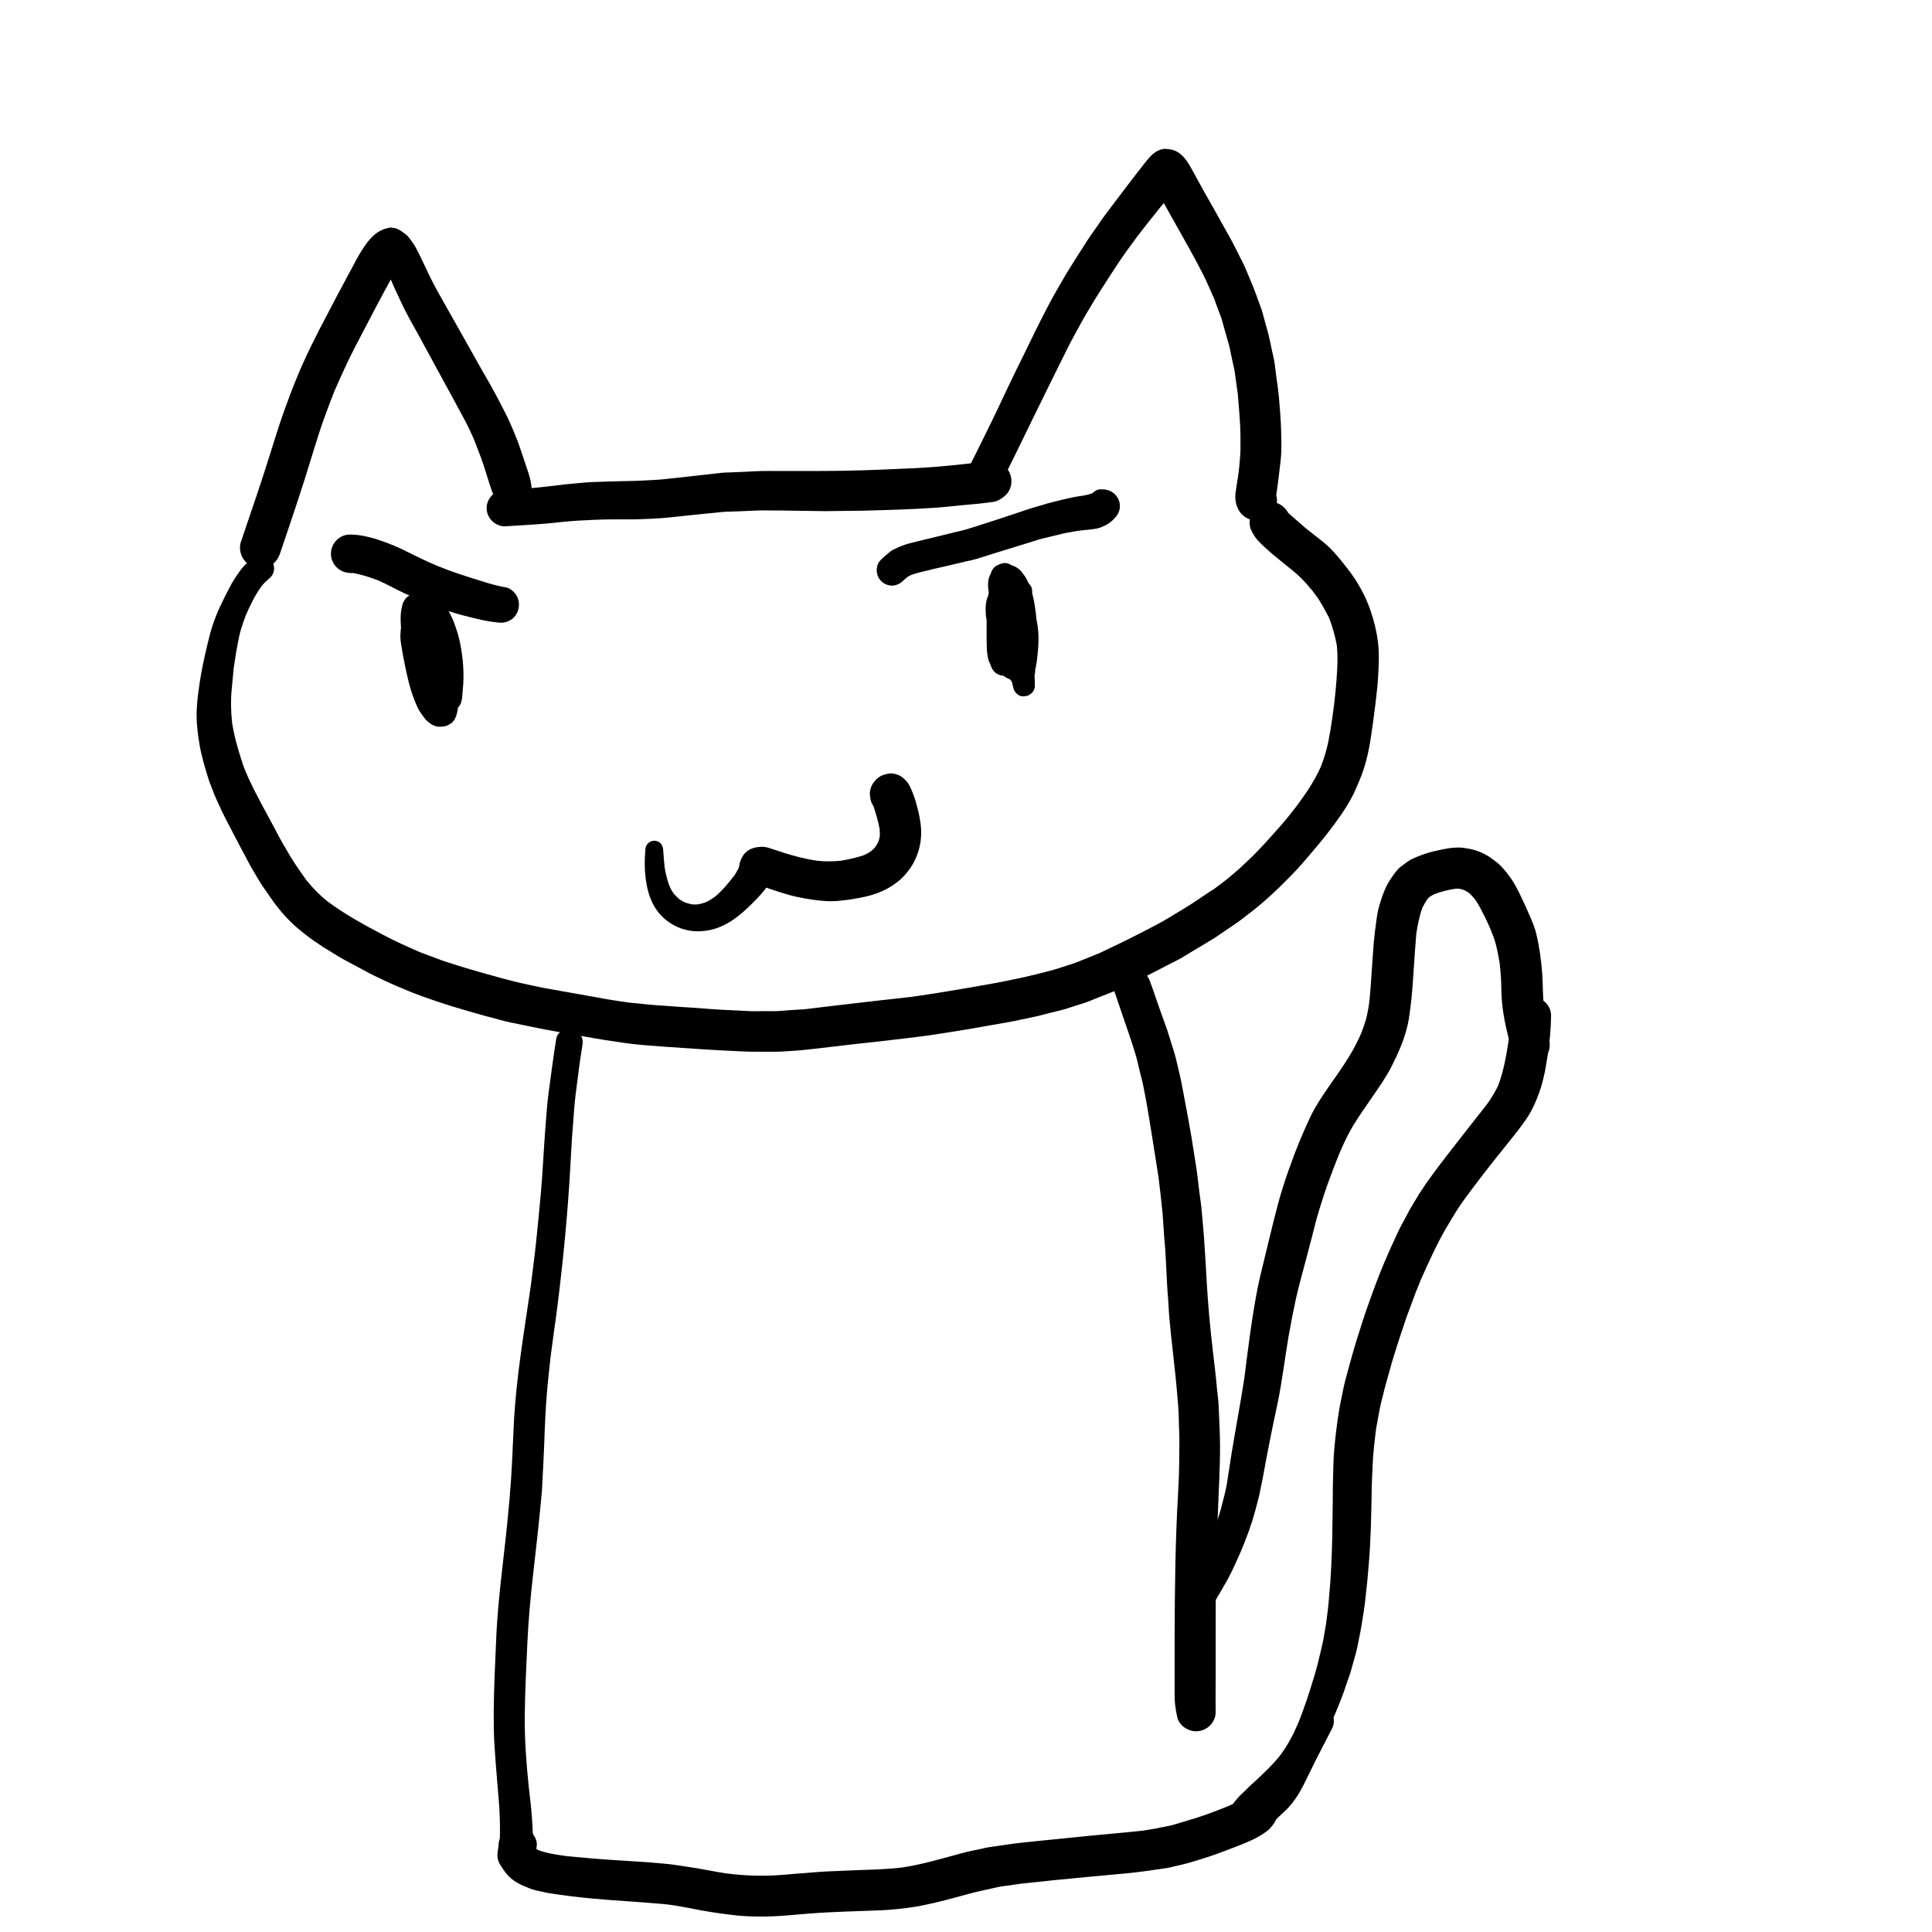 <?xml version="1.0" encoding="UTF-8"?>
<!-- Uploaded to: ICON Repo, www.iconrepo.com, Generator: ICON Repo Mixer Tools -->
<svg width="800px" height="800px" version="1.1" viewBox="144 144 512 512" xmlns="http://www.w3.org/2000/svg">
 <defs>
  <clipPath id="b">
   <path d="m275 619h208v32.902h-208z"/>
  </clipPath>
  <clipPath id="a">
   <path d="m603 148.09h1v0.906h-1z"/>
  </clipPath>
 </defs>
 <path d="m244.07 205.57c-1.957 1.324-3.336 3.394-4.547 5.352-0.805 1.324-1.496 2.648-2.188 3.969-0.691 1.266-1.383 2.531-2.07 3.856-1.438 2.648-2.82 5.293-4.199 7.941-3.106 5.867-6.156 11.797-8.629 17.953-1.207 2.934-2.301 5.926-3.394 8.977-1.094 3.106-2.07 6.273-3.051 9.379-1.785 5.754-3.684 11.508-5.641 17.203-0.863 2.531-1.668 5.008-2.531 7.481-0.461 1.324-0.172 2.992 0.52 4.199 0.691 1.207 1.898 2.129 3.223 2.473 1.383 0.402 2.934 0.172 4.199-0.52 1.266-0.746 2.016-1.898 2.473-3.223 2.188-6.445 4.371-12.891 6.445-19.391 1.84-5.754 3.453-11.566 5.523-17.203 0.746-2.07 1.555-4.144 2.359-6.215 1.152-2.648 2.359-5.352 3.625-7.996 1.324-2.762 2.762-5.523 4.199-8.227 2.359-4.547 4.719-9.035 7.191-13.523v0.059c0.344 0.805 0.691 1.555 1.035 2.359 0.691 1.496 1.383 2.934 2.07 4.43 1.266 2.648 2.762 5.234 4.199 7.824 3.106 5.641 6.098 11.277 9.207 16.918 1.035 1.898 2.07 3.797 3.051 5.641 0.863 1.609 1.609 3.281 2.359 4.891 0.922 2.359 1.84 4.66 2.648 7.078 0.461 1.438 0.922 2.934 1.383 4.371 0.574 1.84 1.152 3.625 2.07 5.293 1.094 1.957 3.512 2.934 5.695 2.301 0.863-0.23 1.609-0.691 2.242-1.324 0.863-0.863 1.609-2.301 1.496-3.566-0.172-1.207-0.289-2.418-0.574-3.566-0.172-0.691-0.402-1.383-0.633-2.07-0.52-1.555-1.035-3.106-1.555-4.66-0.461-1.266-0.863-2.59-1.383-3.856-0.746-1.785-1.438-3.625-2.301-5.352-1.438-2.934-2.934-5.812-4.547-8.688-1.668-2.875-3.281-5.754-4.891-8.629-3.051-5.465-6.156-10.875-9.207-16.34-1.555-2.762-2.875-5.695-4.258-8.574-0.461-0.922-0.863-1.84-1.383-2.762-0.574-1.094-1.266-2.016-2.016-2.992-0.402-0.52-1.035-0.922-1.555-1.324-0.574-0.461-1.035-0.691-1.785-0.977-0.574-0.172-1.094-0.23-1.609-0.23-1.141 0.227-2.234 0.57-3.269 1.262zm6.441 7.137c-0.059 0.059-0.059 0.059-0.113 0.113 0.059-0.059 0.113-0.059 0.113-0.113z"/>
 <path d="m405.41 266.28c-0.23 0.059-0.461 0.059-0.691 0.113-0.172 0-0.402 0.059-0.574 0.059-5.812 0.691-11.68 1.324-17.551 1.609-6.215 0.289-12.484 0.574-18.699 0.691-6.731 0.113-13.406 0.059-20.137 0.059-1.094 0-2.188 0-3.281 0.059-2.07 0.113-4.144 0.23-6.215 0.289-1.094 0.059-2.242 0.059-3.336 0.172-2.016 0.23-4.027 0.461-6.043 0.691-3.164 0.344-6.387 0.691-9.551 1.035-1.266 0.113-2.531 0.172-3.738 0.23-1.496 0.059-2.934 0.172-4.43 0.172-3.394 0.059-6.731 0.172-10.125 0.289-1.727 0.059-3.453 0.289-5.121 0.402-1.383 0.113-2.762 0.289-4.199 0.461-2.301 0.289-4.602 0.52-6.906 0.746-2.359 0.23-4.719 0.289-7.019 0.461-1.324 0.113-2.473 0.461-3.394 1.438-0.922 0.922-1.438 2.129-1.438 3.394 0 1.266 0.52 2.531 1.438 3.394 0.863 0.863 2.188 1.496 3.394 1.438 3.512-0.23 6.961-0.402 10.473-0.691 2.875-0.23 5.754-0.633 8.688-0.805 3.164-0.172 6.273-0.344 9.438-0.344h5.18c1.668 0 3.394-0.113 5.062-0.172 3.223-0.113 6.387-0.52 9.609-0.863 3.051-0.289 6.043-0.633 9.09-0.922 1.383-0.113 2.762-0.113 4.086-0.172 1.84-0.059 3.738-0.172 5.582-0.23 1.324-0.059 2.59 0 3.914 0 1.727 0 3.453 0 5.121 0.059 2.875 0 5.754 0.113 8.688 0.113 3.223-0.059 6.5-0.059 9.723-0.113 6.559-0.172 13.117-0.344 19.68-0.805 2.418-0.172 4.832-0.461 7.25-0.691 1.266-0.113 2.59-0.23 3.856-0.344 0.977-0.113 1.957-0.23 2.875-0.344 0.289-0.059 0.633-0.113 0.922-0.113 1.383-0.172 2.531-0.977 3.512-1.84 0.633-0.633 1.094-1.438 1.324-2.301 0.344-1.383 0.172-2.82-0.52-4.027-0.461-0.805-1.094-1.438-1.898-1.898-0.402-0.172-0.863-0.344-1.266-0.52-0.461-0.113-0.922-0.172-1.383-0.172-0.465-0.18-0.926-0.121-1.387-0.008z"/>
 <path d="m451.79 183.59c-1.84 0.52-2.992 1.84-4.144 3.281-1.668 2.129-3.336 4.258-4.949 6.387 0.172-0.23 0.402-0.52 0.574-0.746-2.129 2.762-4.199 5.523-6.328 8.344-0.922 1.207-1.727 2.473-2.59 3.684-0.746 1.035-1.496 2.129-2.188 3.164-1.898 2.934-3.797 5.926-5.641 8.918-0.633 1.094-1.266 2.188-1.898 3.281-0.805 1.383-1.609 2.82-2.359 4.199-1.324 2.59-2.703 5.18-3.969 7.769-1.727 3.566-3.453 7.137-5.234 10.703-2.531 5.18-4.891 10.414-7.481 15.594-1.727 3.566-3.512 7.078-5.293 10.645-0.574 1.152-0.805 2.359-0.461 3.625 0.344 1.152 1.094 2.188 2.188 2.82 2.129 1.266 5.293 0.574 6.445-1.668 3.281-6.328 6.387-12.773 9.492-19.16 2.875-5.867 5.754-11.738 8.688-17.605 1.266-2.59 2.703-5.121 4.086-7.652 0.691-1.266 1.438-2.531 2.188-3.738 0.633-1.094 1.324-2.242 2.016-3.336 1.84-2.875 3.684-5.754 5.582-8.629 1.609-2.418 3.394-4.777 5.121-7.137 1.727-2.188 3.394-4.371 5.18-6.559 0.52-0.633 1.035-1.324 1.609-1.957 0.574 1.035 1.152 2.07 1.727 3.106 1.555 2.762 3.106 5.523 4.66 8.285 1.324 2.359 2.59 4.719 3.797 7.078 0.574 1.152 1.152 2.301 1.668 3.512 0.52 1.152 1.035 2.359 1.555 3.512 0.344 0.977 0.691 2.016 1.094 2.992 0.344 0.977 0.805 1.957 1.035 2.992 0.344 1.207 0.633 2.359 0.977 3.512 0.289 1.094 0.691 2.188 0.922 3.281 0.23 1.207 0.52 2.418 0.746 3.625 0.23 1.035 0.52 2.07 0.633 3.051 0.289 1.898 0.52 3.856 0.805 5.812 0.289 3.797 0.691 7.652 0.691 11.449v3.164c0 0.922-0.113 1.84-0.172 2.762-0.113 1.898-0.402 3.797-0.633 5.641 0.059-0.461 0.113-0.977 0.172-1.438-0.113 0.746-0.23 1.496-0.344 2.242-0.113 0.746-0.23 1.555-0.344 2.301-0.172 1.609 0.113 3.223 0.922 4.602 1.496 2.531 4.891 3.453 7.422 1.957 1.207-0.691 2.129-1.898 2.473-3.223 0.289-0.977 0.23-1.84 0-2.762v-0.172c0.461-3.051 0.805-6.043 1.152-9.09 0.344-3.164 0.172-6.387 0.059-9.609-0.059-1.438-0.172-2.875-0.289-4.316-0.113-1.785-0.289-3.625-0.52-5.41-0.289-2.016-0.574-4.086-0.805-6.098-0.172-1.324-0.52-2.648-0.805-3.969-0.289-1.324-0.52-2.648-0.863-3.969-0.52-1.957-1.094-3.914-1.609-5.867-0.402-1.383-0.977-2.703-1.438-4.086-0.574-1.609-1.207-3.223-1.898-4.777-0.633-1.496-1.207-3.051-1.957-4.488-0.746-1.496-1.496-2.992-2.242-4.43-0.746-1.496-1.555-2.875-2.359-4.316-0.805-1.496-1.668-2.934-2.473-4.43-2.07-3.625-4.144-7.309-6.098-10.934-0.402-0.746-0.805-1.496-1.266-2.188-0.691-1.094-1.496-1.957-2.531-2.703-0.863-0.574-2.016-0.922-3.051-0.922-0.469-0.137-0.988-0.02-1.445 0.094z"/>
 <path d="m477.79 277.73c-1.207 0.691-2.07 1.84-2.473 3.223-0.059 0.461-0.113 0.922-0.172 1.438 0 0.977 0.23 1.84 0.746 2.703 0.805 1.668 2.188 2.934 3.566 4.199 0.52 0.461 1.035 0.922 1.555 1.383 1.266 1.035 2.531 2.07 3.797 3.106 1.324 1.035 2.59 2.07 3.797 3.223 1.152 1.152 2.188 2.301 3.223 3.566 0.691 0.922 1.383 1.84 1.957 2.762 0.863 1.438 1.668 2.875 2.418 4.371 0.922 2.359 1.609 4.832 2.07 7.309 0.402 4.086 0 8.227-0.344 12.254-0.23 2.359-0.52 4.719-0.863 7.019-0.289 2.07-0.633 4.144-1.035 6.215-0.461 2.188-1.094 4.371-1.898 6.445-0.23 0.574-0.52 1.152-0.805 1.727-0.574 1.152-1.207 2.301-1.898 3.394-1.207 2.016-2.59 3.856-3.969 5.754-1.207 1.496-2.359 3.051-3.625 4.488-1.609 1.84-3.281 3.684-4.949 5.523-1.383 1.496-2.82 2.992-4.316 4.371-0.805 0.746-1.609 1.555-2.473 2.301-0.922 0.805-1.84 1.555-2.762 2.359-1.035 0.805-2.07 1.555-3.106 2.359-0.461 0.344-0.977 0.691-1.496 0.977-1.035 0.691-2.016 1.383-3.051 2.07-2.875 1.957-5.867 3.684-8.805 5.465-0.977 0.574-1.957 1.094-2.934 1.609-1.957 1.035-3.969 2.07-5.926 3.051-2.934 1.496-5.926 2.875-8.918 4.316h-0.059c-1.438 0.574-2.82 1.152-4.258 1.727-0.574 0.23-1.152 0.461-1.727 0.691-0.691 0.289-1.438 0.461-2.129 0.691-1.555 0.52-3.051 1.035-4.66 1.438-2.016 0.52-3.969 1.035-5.984 1.496-1.438 0.344-2.875 0.633-4.316 0.922-1.324 0.289-2.703 0.574-4.027 0.805-3.394 0.633-6.789 1.207-10.184 1.785-4.027 0.691-8.055 1.324-12.082 1.898-6.731 0.746-13.406 1.496-20.137 2.301-1.266 0.172-2.59 0.289-3.856 0.461-1.668 0.172-3.394 0.461-5.062 0.574-1.957 0.113-3.914 0.23-5.812 0.402-1.496 0.113-2.934 0.059-4.43 0.059-1.207 0-2.418 0.059-3.625 0-1.957-0.113-3.914-0.172-5.867-0.289-2.82-0.113-5.641-0.344-8.516-0.574-2.82-0.172-5.641-0.344-8.457-0.574-1.496-0.113-2.934-0.172-4.43-0.344-1.555-0.172-3.106-0.344-4.66-0.461-1.438-0.23-2.82-0.402-4.258-0.633-1.609-0.23-3.281-0.574-4.891-0.863-3.051-0.52-6.043-1.094-9.09-1.609-1.496-0.289-2.992-0.52-4.488-0.805-1.957-0.402-3.914-0.805-5.926-1.266-1.609-0.344-3.223-0.805-4.832-1.207-1.438-0.402-2.875-0.805-4.371-1.207-2.82-0.805-5.695-1.609-8.516-2.531-1.496-0.461-2.992-0.922-4.43-1.496-1.609-0.574-3.223-1.207-4.777-1.785-3.281-1.438-6.5-2.875-9.668-4.547-5.062-2.648-10.07-5.41-14.672-8.805-2.129-1.668-3.969-3.566-5.695-5.695-0.863-1.152-1.609-2.301-2.418-3.453-0.633-0.922-1.207-1.84-1.785-2.762-0.691-1.207-1.438-2.418-2.129-3.625-0.746-1.266-1.438-2.648-2.129-3.969-1.152-2.129-2.301-4.258-3.453-6.387-1.207-2.242-2.359-4.547-3.453-6.848-0.289-0.746-0.633-1.438-0.922-2.188-0.461-1.094-0.805-2.242-1.152-3.336-0.344-1.035-0.633-2.07-0.922-3.106-0.574-1.957-0.977-3.914-1.324-5.926-0.344-3.051-0.402-6.098-0.113-9.09 0.172-1.84 0.344-3.684 0.52-5.523 0.344-2.301 0.691-4.602 1.152-6.906 0.23-1.152 0.461-2.359 0.805-3.453 0.402-1.266 0.805-2.473 1.266-3.684 1.152-2.648 2.418-5.234 4.086-7.594 0.691-0.863 1.496-1.609 2.359-2.359 1.438-1.266 1.324-3.684 0-5.008-0.633-0.633-1.555-1.035-2.473-1.035-0.977 0-1.785 0.402-2.473 1.035-0.691 0.633-1.383 1.266-2.016 1.957-0.805 0.863-1.438 1.84-2.129 2.82-0.805 1.207-1.496 2.473-2.129 3.738-0.746 1.438-1.438 2.875-2.129 4.316-0.805 1.785-1.496 3.512-2.07 5.352-0.461 1.438-0.805 2.875-1.152 4.316-0.805 3.336-1.555 6.676-2.07 10.07-0.344 2.359-0.691 4.719-0.805 7.078-0.172 2.531 0.059 5.062 0.402 7.594 0.23 1.496 0.461 2.992 0.805 4.43 0.402 1.727 0.863 3.394 1.383 5.062 0.23 0.691 0.402 1.383 0.633 2.07 0.402 0.977 0.746 2.016 1.152 2.992 0.344 0.977 0.805 1.898 1.207 2.82 0.344 0.691 0.633 1.438 0.977 2.129 0.691 1.383 1.383 2.82 2.129 4.199 1.668 3.223 3.336 6.387 5.062 9.609 0.805 1.555 1.727 2.992 2.59 4.488 0.805 1.438 1.84 2.762 2.762 4.144 2.129 3.164 4.602 6.156 7.481 8.629 2.875 2.473 6.043 4.66 9.266 6.559 1.438 0.863 2.875 1.785 4.371 2.531 1.609 0.863 3.223 1.727 4.832 2.59 1.555 0.863 3.164 1.555 4.777 2.359 1.555 0.746 3.106 1.383 4.719 2.07 3.281 1.438 6.676 2.59 10.07 3.738 2.934 0.977 5.926 1.84 8.918 2.703 1.496 0.402 2.934 0.863 4.43 1.207 1.727 0.461 3.394 0.977 5.121 1.324 3.336 0.691 6.617 1.383 9.953 2.016 3.164 0.574 6.273 1.152 9.438 1.668 1.668 0.289 3.336 0.633 4.949 0.863 1.785 0.289 3.566 0.52 5.293 0.805 3.738 0.574 7.539 0.805 11.336 1.094 6.617 0.461 13.234 0.922 19.793 1.207 1.324 0.059 2.648 0.113 3.969 0.113h6.098c0.461 0 0.863-0.059 1.324-0.059 1.207-0.059 2.418-0.172 3.625-0.23 1.383-0.113 2.703-0.23 4.086-0.402 3.625-0.402 7.25-0.863 10.875-1.266 2.934-0.344 5.867-0.633 8.805-0.977 3.738-0.461 7.539-0.863 11.277-1.383 3.566-0.52 7.078-1.094 10.586-1.668 3.394-0.574 6.789-1.207 10.184-1.785 1.383-0.23 2.703-0.52 4.027-0.805 1.438-0.289 2.875-0.574 4.316-0.922 2.016-0.52 3.969-1.035 5.984-1.496 1.555-0.402 3.106-0.977 4.66-1.438 0.691-0.23 1.438-0.461 2.129-0.691 0.574-0.172 1.152-0.461 1.727-0.691 1.727-0.691 3.453-1.383 5.234-2.07 1.898-0.746 3.797-1.727 5.641-2.648 1.438-0.691 2.934-1.324 4.316-2.07 1.609-0.805 3.223-1.668 4.777-2.473 1.266-0.633 2.59-1.266 3.856-2.016 1.668-1.035 3.394-2.07 5.062-3.051 1.094-0.691 2.242-1.324 3.336-2.016 1.727-1.207 3.512-2.359 5.234-3.566 1.324-0.863 2.531-1.84 3.797-2.82 2.934-2.188 5.582-4.602 8.227-7.137 0.461-0.461 0.922-0.922 1.383-1.383 0.574-0.574 1.152-1.152 1.727-1.727 1.094-1.152 2.188-2.301 3.223-3.512 2.473-2.875 4.949-5.754 7.25-8.805 1.898-2.531 3.738-5.062 5.234-7.824 0.344-0.691 0.746-1.324 1.035-2.016 0.344-0.863 0.746-1.668 1.094-2.531 1.035-2.359 1.785-4.777 2.359-7.309 0.633-2.703 0.977-5.523 1.383-8.285 0.461-3.336 0.863-6.617 1.207-9.953 0.113-1.609 0.23-3.164 0.289-4.777 0.113-2.301 0.113-4.602-0.172-6.848-0.344-2.703-0.977-5.293-1.84-7.883-0.863-2.648-2.016-5.121-3.453-7.481-0.863-1.438-1.84-2.82-2.875-4.144-1.207-1.555-2.418-3.051-3.738-4.488-1.035-1.152-2.242-2.188-3.453-3.106-1.266-1.035-2.59-2.016-3.856-3.051-1.324-1.152-2.648-2.301-3.969-3.453-0.289-0.23-0.52-0.461-0.746-0.746v-0.059c-0.746-1.207-1.84-2.07-3.223-2.473-0.461-0.113-0.922-0.172-1.438-0.172-1.059-0.035-1.977 0.195-2.785 0.715z"/>
 <path d="m255.35 300.92c-0.059 0-0.059 0-0.113 0.059-0.977 0-2.016 0.289-2.82 0.863-0.23 0.172-0.461 0.344-0.691 0.52-0.289 0.289-0.52 0.633-0.691 0.977-0.289 0.402-0.402 0.977-0.52 1.438-0.289 1.094-0.344 2.301-0.344 3.453 0 0.746 0.059 1.496 0.113 2.301-0.113 0.289-0.113 0.633-0.113 0.977-0.059 0.461-0.059 0.863-0.059 1.324 0 0.633 0.113 1.207 0.172 1.84 0.059 0.344 0.113 0.633 0.172 0.977 0.113 0.691 0.23 1.383 0.344 2.07 0.289 1.555 0.633 3.051 0.922 4.547 0.691 3.223 1.609 6.445 3.051 9.438 0.461 0.922 1.094 1.727 1.668 2.531 0.574 0.746 1.266 1.383 2.129 1.84 0.691 0.344 1.266 0.52 2.016 0.52 0.52 0 0.977-0.059 1.496-0.172s1.383-0.633 1.785-0.977c0.574-0.574 0.922-1.324 1.152-2.129 0.172-0.574 0.289-1.207 0.344-1.785 0.461-0.461 0.805-1.035 0.922-1.668 0.23-0.977 0.289-2.016 0.344-2.992 0.461-4.144 0.113-8.344-0.691-12.43-0.344-1.785-0.922-3.566-1.555-5.293-0.344-0.977-0.805-1.898-1.266-2.82-0.113-0.289-0.289-0.52-0.461-0.746-0.059-0.23-0.113-0.402-0.23-0.633-0.172-0.461-0.344-0.977-0.574-1.438-0.172-0.289-0.289-0.633-0.52-0.922-0.289-0.52-0.746-0.746-1.207-1.094-0.52-0.344-1.207-0.402-1.84-0.172-0.633-0.289-1.383-0.461-2.07-0.461-0.289-0.059-0.578 0-0.863 0.059z"/>
 <path d="m409.55 293.32c-1.035 0.289-2.016 0.746-2.59 1.727-0.113 0.23-0.289 0.574-0.344 0.863-0.113 0.172-0.172 0.289-0.23 0.461-0.289 0.633-0.461 1.207-0.52 1.957-0.059 0.461 0 0.922 0 1.383 0.059 0.461 0.113 0.922 0.172 1.383-0.059 0.289-0.113 0.52-0.172 0.805-0.633 1.383-0.746 3.051-0.633 4.488 0 0.633 0.113 1.324 0.23 1.957v0.461 2.07 2.762c0 0.805 0.059 1.668 0.059 2.473 0.059 0.805 0.172 1.668 0.344 2.473 0.059 0.344 0.172 0.633 0.344 0.922 0.113 0.344 0.289 0.633 0.402 0.977 0.172 0.574 0.461 1.094 0.922 1.555 0.461 0.461 0.977 0.746 1.609 0.922 0.23 0.059 0.52 0.113 0.746 0.113 0.402 0.289 0.805 0.52 1.207 0.746 0.23 0.113 0.402 0.172 0.633 0.289 0.113 0.172 0.23 0.344 0.402 0.52 0.172 0.633 0.289 1.207 0.461 1.84 0.289 1.152 1.496 2.188 2.703 2.07 0.52-0.059 1.035-0.059 1.496-0.402 0.461-0.289 0.805-0.574 1.094-1.035 0.344-0.633 0.402-1.266 0.344-1.898 0-0.691 0-1.383-0.059-2.129v-0.23c0.172-0.461 0.172-0.922 0.172-1.383 0-0.059 0.059-0.172 0.059-0.23 0.113-0.402 0.172-0.805 0.23-1.266 0.059-0.23 0.113-0.402 0.113-0.633 0.172-1.094 0.23-2.188 0.344-3.281 0.23-2.59 0.172-5.234-0.402-7.824-0.113-1.383-0.289-2.762-0.52-4.086-0.172-0.977-0.344-1.957-0.633-2.875v-0.633c0-0.805-0.344-1.496-0.922-2.016-0.113-0.23-0.23-0.52-0.344-0.746-0.402-0.863-0.977-1.609-1.609-2.418-0.289-0.402-0.805-0.746-1.207-1.035-0.402-0.289-0.922-0.461-1.383-0.633-0.059 0-0.113-0.059-0.113-0.059-0.52-0.344-1.094-0.52-1.727-0.52-0.164 0.004-0.449 0.062-0.68 0.117z"/>
 <path d="m378.48 349.25c-0.922 0.23-1.668 0.691-2.359 1.383-0.289 0.344-0.574 0.746-0.863 1.094-0.461 0.805-0.746 1.727-0.746 2.703 0.059 0.52 0.113 1.094 0.23 1.609 0.113 0.52 0.344 1.035 0.691 1.496 0.691 2.016 1.266 4.027 1.668 6.098 0.059 0.691 0.059 1.324 0.059 2.016-0.113 0.52-0.23 0.977-0.402 1.438-0.23 0.461-0.461 0.863-0.746 1.324-0.344 0.402-0.746 0.805-1.152 1.152-0.574 0.402-1.207 0.746-1.84 1.035-1.957 0.691-4.086 1.152-6.156 1.496-2.129 0.23-4.316 0.23-6.445 0-2.992-0.461-5.926-1.207-8.805-2.129-1.035-0.344-2.129-0.691-3.164-1.035-0.805-0.289-1.785-0.574-2.648-0.52-1.555 0.059-3.106 0.402-4.258 1.555-0.746 0.746-1.152 1.668-1.496 2.648-0.059 0.23-0.113 0.461-0.113 0.691-0.059 0.23-0.113 0.461-0.172 0.691-0.402 0.805-0.805 1.555-1.324 2.242-1.496 1.898-3.051 3.797-4.891 5.352-0.805 0.574-1.609 1.094-2.473 1.496-0.691 0.23-1.383 0.461-2.07 0.574-0.574 0.059-1.094 0.059-1.668 0-0.574-0.113-1.152-0.289-1.727-0.461-0.574-0.289-1.152-0.574-1.668-0.977-0.461-0.402-0.922-0.863-1.324-1.324-0.52-0.691-0.922-1.438-1.266-2.242-0.574-1.555-0.922-3.106-1.207-4.719-0.172-1.609-0.289-3.164-0.402-4.777-0.059-0.633-0.23-1.207-0.691-1.668-0.461-0.461-1.035-0.691-1.668-0.691-1.324 0-2.418 1.152-2.359 2.473-0.23 2.418-0.23 4.891 0.059 7.309 0.344 2.762 0.977 5.465 2.473 7.883 1.266 2.07 3.106 3.738 5.234 4.832 1.152 0.633 2.418 1.035 3.684 1.266 1.609 0.344 3.164 0.289 4.777 0.059 4.949-0.691 8.977-4.027 12.371-7.481 0.691-0.691 1.324-1.324 1.957-2.07 0.402-0.461 0.805-0.922 1.152-1.383 0.113-0.172 0.23-0.344 0.402-0.461 0.52 0.23 1.035 0.402 1.609 0.574 1.324 0.461 2.648 0.863 4.027 1.266 3.051 0.863 6.156 1.383 9.266 1.668 1.785 0.172 3.512 0.113 5.293-0.113 2.07-0.23 4.144-0.574 6.156-1.035 3.856-0.863 7.594-2.703 10.242-5.641 3.051-3.281 4.602-7.711 4.371-12.141-0.113-2.242-0.633-4.602-1.266-6.789-0.172-0.574-0.289-1.152-0.52-1.727-0.113-0.344-0.289-0.746-0.402-1.094-0.23-0.633-0.52-1.207-0.805-1.84-0.289-0.691-0.863-1.324-1.383-1.84-0.977-1.035-2.359-1.555-3.797-1.555-0.527 0.059-1.043 0.172-1.445 0.289zm-2.879 8.457c0.059 0.059 0.059 0.113 0.113 0.23-0.055-0.059-0.113-0.172-0.113-0.23z"/>
 <path d="m231.7 290.73c0 2.82 2.301 5.062 5.121 5.121h0.805c2.301 0.461 4.547 1.152 6.731 2.016 1.785 0.805 3.512 1.727 5.234 2.59 1.957 0.977 3.969 1.84 5.984 2.703 3.566 1.496 7.137 2.875 10.875 3.856 3.394 0.863 6.789 1.785 10.301 2.016 0.863 0 1.668-0.23 2.418-0.633 1.094-0.633 1.898-1.668 2.188-2.875 0.344-1.266 0.172-2.59-0.461-3.684-0.574-0.977-1.727-2.016-2.875-2.188-2.07-0.344-4.144-0.922-6.098-1.555-3.914-1.207-7.824-2.418-11.621-3.969-1.555-0.633-3.051-1.324-4.547-2.016-1.957-0.922-3.797-1.898-5.754-2.82-2.016-0.922-4.144-1.727-6.273-2.418-2.242-0.691-4.602-1.207-6.906-1.207h-0.059c-2.762-0.055-5.062 2.301-5.062 5.062z"/>
 <path d="m434.12 274.22c-0.289 0.23-0.52 0.402-0.805 0.574-0.574 0.172-1.152 0.344-1.785 0.461-0.461 0.059-0.977 0.172-1.438 0.23-0.805 0.113-1.668 0.289-2.473 0.461-1.555 0.344-3.051 0.691-4.602 1.094-1.609 0.402-3.223 0.922-4.832 1.383-1.266 0.344-2.473 0.805-3.738 1.207-3.051 1.035-6.043 2.016-9.09 2.992-1.668 0.52-3.394 1.094-5.062 1.609-1.152 0.344-2.301 0.574-3.453 0.863-2.418 0.574-4.891 1.207-7.309 1.785-1.555 0.402-3.106 0.746-4.66 1.152-1.438 0.402-2.762 0.922-4.086 1.609-0.746 0.344-1.324 0.922-1.957 1.438-0.461 0.402-0.922 0.805-1.324 1.207-1.609 1.496-1.496 4.199 0 5.695 0.746 0.746 1.785 1.207 2.875 1.207 1.094 0 2.07-0.461 2.875-1.207 0.402-0.402 0.805-0.746 1.266-1.094 0.289-0.172 0.52-0.289 0.805-0.461 1.668-0.633 3.394-0.977 5.062-1.383 0.633-0.172 1.266-0.344 1.898-0.461 2.07-0.461 4.144-0.977 6.215-1.438 0.922-0.23 1.84-0.461 2.762-0.633 0.402-0.113 0.805-0.172 1.152-0.289 1.555-0.461 3.051-0.922 4.602-1.438 3.051-0.922 6.098-1.898 9.148-2.82 1.324-0.402 2.648-0.863 3.969-1.207 1.727-0.402 3.453-0.863 5.18-1.266 1.094-0.289 2.188-0.402 3.281-0.633 0.633-0.113 1.324-0.23 1.957-0.289 0.746-0.059 1.438-0.172 2.188-0.23 0.746-0.059 1.496-0.172 2.242-0.344 0.113-0.059 0.289-0.113 0.402-0.113 0.52-0.23 0.977-0.402 1.496-0.633 0.977-0.461 1.898-1.207 2.59-2.016 0.574-0.574 0.922-1.207 1.152-1.957 0.289-1.152 0.172-2.418-0.461-3.394-0.574-0.977-1.555-1.727-2.648-2.016-0.402-0.113-0.805-0.172-1.266-0.172-0.805-0.109-1.609 0.062-2.129 0.523z"/>
 <path d="m293.09 417.03c-0.746 0.402-1.496 1.266-1.668 2.129-0.746 4.777-1.383 9.492-2.016 14.27-0.402 3.106-0.633 6.215-0.863 9.32-0.461 5.812-0.691 11.621-1.207 17.434-0.402 4.316-0.805 8.688-1.266 13.004-0.402 3.797-0.922 7.652-1.383 11.449-1.785 12.371-3.969 24.742-4.547 37.285-0.289 6.387-0.52 12.773-1.094 19.16-0.289 3.164-0.574 6.387-0.922 9.551-0.344 3.223-0.746 6.5-1.094 9.723-0.691 6.156-1.324 12.312-1.555 18.527-0.289 6.273-0.574 12.543-0.633 18.816 0 3.106 0 6.215 0.23 9.32 0.23 3.281 0.461 6.5 0.746 9.781 0.23 3.051 0.574 6.043 0.633 9.09 0.059 2.531 0.113 5.062-0.113 7.594-0.344 0.633-0.52 1.383-0.52 2.129 0 1.266 0.52 2.531 1.383 3.394 1.207 1.207 2.992 1.668 4.66 1.266h0.059c1.609-0.402 2.934-1.785 3.336-3.336 0.289-1.207 0.172-2.301 0.113-3.512-0.059-0.805-0.113-1.609-0.113-2.418-0.059-1.496-0.113-2.934-0.23-4.43-0.172-3.106-0.574-6.156-0.922-9.266-0.633-6.156-1.094-12.312-1.035-18.527 0.059-6.5 0.402-12.945 0.691-19.449 0.289-5.984 0.805-11.91 1.496-17.836 0.344-3.281 0.746-6.5 1.094-9.781 0.344-3.164 0.691-6.387 0.977-9.551 0.113-1.324 0.289-2.703 0.344-4.027 0.113-1.84 0.172-3.738 0.289-5.582 0.172-3.223 0.289-6.445 0.402-9.609 0.172-4.547 0.461-9.035 0.922-13.523 0.289-2.418 0.461-4.777 0.805-7.191 0.402-2.82 0.746-5.695 1.152-8.516-0.059 0.344-0.113 0.691-0.113 1.035 1.668-12.543 2.992-25.203 3.797-37.859 0.344-5.18 0.52-10.355 0.977-15.477 0.172-2.418 0.344-4.832 0.633-7.25 0.344-2.703 0.691-5.352 1.035-8.055 0.23-1.668 0.52-3.336 0.746-4.949 0.059-0.344 0.059-0.633 0.113-0.977 0-0.633-0.172-1.266-0.52-1.84-0.461-0.805-1.266-1.383-2.129-1.668-0.289-0.059-0.633-0.113-0.977-0.113-0.562 0.004-1.195 0.117-1.715 0.465z"/>
 <path d="m442.86 400.92c-1.207 0.344-2.301 1.152-2.934 2.242-0.633 1.094-0.922 2.59-0.52 3.797 1.094 3.281 2.242 6.5 3.336 9.781 0.461 1.383 0.977 2.762 1.383 4.144 0.461 1.496 0.977 2.934 1.324 4.488 0.402 1.727 0.805 3.453 1.266 5.18 0.402 1.727 0.691 3.512 1.035 5.234 0.52 2.762 0.922 5.523 1.383 8.227 0.633 3.969 1.266 7.996 1.898 12.027 0.344 2.875 0.691 5.754 0.977 8.629 0.172 1.555 0.23 3.106 0.344 4.66 0.113 1.727 0.23 3.453 0.402 5.18 0.23 3.164 0.344 6.387 0.52 9.551 0.059 1.383 0.172 2.762 0.289 4.144 0.113 1.555 0.172 3.106 0.289 4.66 0.289 2.992 0.574 5.984 0.922 8.918 0.344 3.281 0.746 6.559 1.035 9.84 0.172 1.785 0.289 3.566 0.461 5.41 0.113 1.609 0.113 3.223 0.172 4.832 0.059 1.266 0.113 2.531 0.113 3.797 0 2.016-0.059 4.086-0.059 6.098-0.059 5.867-0.574 11.738-0.746 17.605-0.23 6.215-0.344 12.43-0.402 18.641-0.059 5.008-0.059 10.012-0.059 15.02v7.191 3.336c0 1.84 0.289 3.684 0.691 5.465 0.461 2.242 2.82 3.797 5.008 3.797 2.82 0 5.234-2.359 5.18-5.18-0.059-3.164 0-6.273 0-9.438v-9.266c0-6.328 0-12.66 0.113-18.988 0.113-6.387 0.402-12.715 0.633-19.102 0.289-6.215 0.574-12.371 0.289-18.586-0.059-1.785-0.172-3.566-0.23-5.352-0.059-1.609-0.289-3.223-0.461-4.891-0.289-3.336-0.691-6.676-1.094-10.012-0.691-5.984-1.266-12.027-1.609-18.008-0.172-3.223-0.344-6.387-0.574-9.609-0.172-3.281-0.52-6.559-0.805-9.84-0.113-1.383-0.344-2.762-0.52-4.144-0.23-1.727-0.402-3.453-0.633-5.18-0.23-1.898-0.574-3.797-0.863-5.695-0.23-1.324-0.402-2.703-0.633-4.027-0.574-3.394-1.207-6.789-1.84-10.125-0.52-2.82-1.035-5.641-1.727-8.402-0.402-1.609-0.746-3.281-1.266-4.832-0.52-1.668-1.035-3.281-1.555-4.949-0.52-1.609-1.152-3.223-1.727-4.832-0.461-1.324-0.922-2.648-1.383-3.969-0.461-1.383-0.922-2.703-1.438-4.086-0.402-1.207-1.094-2.242-2.242-2.934-0.746-0.461-1.609-0.691-2.473-0.691-0.41 0.07-0.812 0.129-1.273 0.242z"/>
 <g clip-path="url(#b)">
  <path d="m475.89 619.34c-1.496 0.461-2.648 1.383-3.969 2.129-0.805 0.461-1.668 0.863-2.531 1.207-3.512 1.438-7.078 2.762-10.703 3.797-1.152 0.344-2.301 0.691-3.453 1.035-1.094 0.344-2.301 0.52-3.394 0.746-1.727 0.402-3.453 0.633-5.234 0.922-5.926 0.633-11.91 1.094-17.836 1.727-3.051 0.289-6.098 0.633-9.148 0.922-1.84 0.172-3.625 0.402-5.465 0.574-2.07 0.23-4.144 0.574-6.215 0.863-0.691 0.113-1.324 0.172-2.016 0.289-0.746 0.113-1.438 0.344-2.188 0.461-1.668 0.344-3.336 0.691-5.008 1.152-5.18 1.383-10.301 2.934-15.594 3.738-3.856 0.461-7.769 0.574-11.68 0.691-2.648 0.113-5.352 0.23-7.996 0.344-2.648 0.113-5.293 0.402-7.941 0.574-2.82 0.23-5.641 0.52-8.457 0.574-3.625 0.059-7.191-0.172-10.758-0.633-3.394-0.52-6.731-1.266-10.07-1.727-1.957-0.289-3.914-0.633-5.867-0.805-1.555-0.113-3.051-0.289-4.602-0.402-6.328-0.402-12.66-0.746-18.93-1.383-0.863-0.059-1.668-0.172-2.531-0.23-2.531-0.344-5.121-0.691-7.539-1.555-0.23-0.113-0.402-0.23-0.633-0.344 0.059-0.289 0.059-0.633 0.113-0.922 0.172-1.266-0.633-2.703-1.496-3.566-0.922-0.922-2.242-1.496-3.566-1.496-1.324 0-2.59 0.52-3.566 1.496-0.289 0.344-0.52 0.691-0.805 1.035-0.461 0.805-0.691 1.609-0.691 2.531-0.059 0.461-0.113 0.922-0.172 1.383-0.059 0.746 0.113 1.496 0.23 2.188 0.113 0.633 0.52 1.496 0.746 2.016 0.344 0.691 0.746 1.152 1.207 1.785 1.609 2.07 3.969 3.106 6.328 4.027 1.035 0.402 2.188 0.633 3.281 0.863 0.691 0.172 1.324 0.289 2.016 0.402 3.684 0.574 7.422 1.035 11.164 1.383 6.215 0.574 12.371 0.863 18.586 1.438 0.402 0.059 0.805 0.059 1.266 0.113 1.207 0.172 2.473 0.344 3.684 0.574 1.727 0.289 3.453 0.633 5.18 0.977 3.164 0.574 6.387 1.035 9.609 1.383 4.66 0.461 9.266 0.344 13.926-0.059 3.281-0.289 6.559-0.574 9.898-0.746 3.281-0.172 6.617-0.289 9.898-0.402 1.555-0.059 3.106-0.113 4.66-0.172 1.324-0.059 2.59-0.172 3.914-0.289 2.301-0.23 4.602-0.52 6.848-0.977 4.144-0.805 8.172-1.957 12.254-3.051 2.531-0.691 5.121-1.207 7.652-1.785 0.977-0.23 2.016-0.344 2.992-0.461 1.035-0.172 2.07-0.289 3.106-0.461 6.273-0.691 12.543-1.324 18.816-1.898 3.106-0.289 6.215-0.574 9.32-0.863 3.566-0.344 7.078-0.863 10.586-1.383 1.094-0.172 2.242-0.52 3.336-0.746 0.977-0.23 1.957-0.461 2.934-0.746 2.301-0.691 4.602-1.383 6.848-2.188 2.359-0.863 4.66-1.727 6.961-2.648 1.324-0.574 2.703-1.094 3.914-1.785 0.52-0.289 1.035-0.574 1.555-0.922 0.52-0.344 1.324-0.922 1.668-1.266 0.52-0.52 0.922-1.094 1.383-1.668 0.461-0.805 0.746-1.727 0.746-2.703 0-0.977-0.23-1.84-0.746-2.703-0.922-1.609-2.762-2.648-4.602-2.648-0.301 0.121-0.762 0.18-1.223 0.293z"/>
 </g>
 <path d="m547.41 408.92c-0.344 0.289-0.691 0.52-1.035 0.805-0.633 0.633-1.094 1.383-1.324 2.242-0.402 2.648-0.863 5.293-1.266 7.941-0.633 4.027-1.324 7.996-2.762 11.797-0.691 1.438-1.496 2.762-2.359 4.086-0.344 0.52-0.746 1.035-1.152 1.555-3.969 5.062-7.941 10.07-11.852 15.191-0.922 1.207-1.84 2.473-2.762 3.738-0.922 1.207-1.727 2.531-2.59 3.797-0.344 0.461-0.574 0.977-0.922 1.496-0.52 0.863-1.035 1.727-1.555 2.59-0.805 1.383-1.496 2.875-2.301 4.258-0.746 1.383-1.383 2.762-2.016 4.199-0.633 1.324-1.266 2.703-1.84 4.086-1.383 3.106-2.648 6.328-3.797 9.492-1.035 2.82-2.07 5.695-2.992 8.629-0.922 2.875-1.84 5.754-2.648 8.688-0.52 1.957-1.094 3.914-1.609 5.867-0.402 1.438-0.691 2.934-0.977 4.371-0.746 3.281-1.207 6.617-1.609 9.953-0.344 2.934-0.633 5.867-0.691 8.805-0.113 3.512-0.172 7.019-0.172 10.531-0.059 5.41-0.113 10.875-0.402 16.285-0.113 2.473-0.289 5.008-0.52 7.481-0.113 1.383-0.23 2.762-0.402 4.144-0.172 1.152-0.289 2.359-0.461 3.512-0.344 1.957-0.633 3.969-1.094 5.926-0.344 1.438-0.691 2.875-1.035 4.316-0.23 0.977-0.52 1.957-0.805 2.934-1.324 4.488-2.762 8.977-4.547 13.293-1.266 2.934-2.762 5.754-4.719 8.344-2.016 2.531-4.371 4.719-6.731 6.906-0.746 0.691-1.496 1.324-2.188 2.07-0.52 0.52-1.035 0.977-1.555 1.496-1.035 1.035-1.957 2.188-2.703 3.453-0.746 1.152-0.23 2.82 0.922 3.453 1.207 0.691 2.762 0.289 3.453-0.922 0.172-0.289 0.402-0.633 0.574-0.922 0.52-0.574 1.094-1.094 1.727-1.609 2.418-1.84 4.891-3.512 7.309-5.352 1.383-1.035 2.648-2.07 3.856-3.281 1.785-1.727 3.281-3.684 4.66-5.754 1.609-2.359 2.82-4.891 3.914-7.481 0.691-1.609 1.438-3.164 2.07-4.777 0.574-1.438 1.152-2.82 1.668-4.316 0.344-0.977 0.633-1.898 0.977-2.875 0.23-0.633 0.461-1.324 0.691-1.957 0.461-1.727 0.977-3.394 1.438-5.121 0.402-1.496 0.691-3.051 0.977-4.547 0.344-1.438 0.52-2.934 0.805-4.43 0.574-3.336 0.922-6.676 1.266-10.012 0.289-3.164 0.574-6.273 0.746-9.438 0.172-3.223 0.289-6.445 0.344-9.668 0.059-1.957 0.059-3.914 0.113-5.867 0.059-1.957 0.113-3.914 0.23-5.867 0.113-3.281 0.52-6.5 0.922-9.781 0.289-1.609 0.574-3.164 0.863-4.777 0.289-1.555 0.691-3.106 1.094-4.66 0.289-1.324 0.691-2.59 1.035-3.914 0.402-1.438 0.805-2.875 1.207-4.316 0.922-2.992 1.84-5.984 2.875-8.977 0.52-1.496 0.977-3.051 1.555-4.488 0.633-1.668 1.207-3.281 1.84-4.949 0.461-1.207 0.977-2.359 1.438-3.566 2.188-4.891 4.371-9.781 7.137-14.383 1.438-2.418 2.875-4.832 4.547-7.078 1.609-2.188 3.223-4.316 4.891-6.5 1.609-2.016 3.164-4.086 4.832-6.098 2.242-2.82 4.547-5.582 6.559-8.516 1.152-1.668 2.016-3.512 2.762-5.352 0.805-1.957 1.383-3.914 1.84-5.926 0.461-1.898 0.691-3.856 1.035-5.754 0.52-3.336 0.805-6.789 0.863-10.184 0.059-2.242-1.609-4.316-3.738-4.891-0.461-0.113-0.922-0.172-1.324-0.172-0.91 0.055-1.832 0.285-2.578 0.746z"/>
 <path d="m490.39 598.16c-1.668 2.762-3.281 5.523-4.777 8.344-0.746 1.383-1.438 2.762-2.129 4.199-1.094 2.242-2.07 4.488-3.512 6.5-0.977 1.152-2.07 2.129-3.164 3.223-1.035 1.035-2.07 2.129-3.106 3.223-1.496 1.555-1.555 4.027 0 5.523 1.496 1.496 4.086 1.555 5.523 0 1.668-1.727 3.336-3.453 5.121-5.062 2.934-2.648 4.719-6.156 6.387-9.668 2.016-4.144 4.144-8.285 6.273-12.371 0.977-1.84 0.461-4.199-1.383-5.293-0.574-0.344-1.266-0.52-1.898-0.52-1.262 0.004-2.586 0.695-3.336 1.902z"/>
 <path d="m529.4 368.64c-0.977 0.059-1.957 0.23-2.875 0.402-0.863 0.172-1.727 0.402-2.648 0.574-1.898 0.461-3.738 1.152-5.523 1.957-1.152 0.52-2.129 1.383-3.164 2.129-0.977 0.746-1.668 1.84-2.359 2.82-1.609 2.188-2.531 4.832-3.281 7.422-0.402 1.324-0.633 2.762-0.805 4.144-0.289 1.957-0.52 3.856-0.691 5.812-0.113 1.555-0.23 3.106-0.344 4.66-0.23 3.223-0.402 6.445-0.691 9.609-0.059 0.805-0.172 1.609-0.289 2.418-0.289 1.668-0.574 3.336-1.152 4.891-0.23 0.691-0.52 1.383-0.746 2.129-0.461 1.094-0.977 2.129-1.496 3.164-0.633 1.266-1.383 2.531-2.129 3.738-1.609 2.59-3.394 5.062-5.121 7.539-1.727 2.531-3.453 5.062-4.777 7.824-1.496 3.164-2.875 6.387-4.144 9.668-1.152 3.051-2.242 6.098-3.223 9.207-0.977 3.051-1.727 6.156-2.531 9.266-0.746 3.051-1.496 6.156-2.242 9.207-0.691 2.82-1.383 5.641-1.957 8.457-1.496 7.824-2.473 15.707-3.453 23.59-0.977 6.328-2.188 12.66-3.223 18.988-0.52 3.051-0.922 6.156-1.438 9.207-0.289 1.555-0.691 3.106-1.094 4.66-0.863 3.625-2.129 7.137-3.512 10.531-0.059 0.172-0.113 0.289-0.172 0.461-1.609 3.738-3.512 7.25-5.641 10.703-1.207 2.016-0.461 4.719 1.555 5.867 2.07 1.207 4.66 0.461 5.867-1.555 1.152-1.898 2.242-3.797 3.336-5.754 1.207-2.242 2.242-4.602 3.281-6.961 1.496-3.512 2.875-7.137 3.856-10.816 0.402-1.555 0.863-3.106 1.207-4.66 0.289-1.496 0.633-3.051 0.922-4.547 1.152-6.445 2.418-12.773 3.797-19.16 1.266-5.984 1.957-12.082 2.992-18.125 0.574-3.281 1.207-6.5 1.898-9.723 0.633-2.82 1.383-5.641 2.129-8.402 0.691-2.703 1.438-5.352 2.129-8.055 0.633-2.473 1.207-4.891 1.957-7.309 0.805-2.648 1.668-5.293 2.648-7.941 0.863-2.359 1.785-4.719 2.703-7.019 1.094-2.531 2.242-5.062 3.684-7.422 1.609-2.648 3.394-5.121 5.121-7.652 0.863-1.266 1.727-2.473 2.531-3.738 0.805-1.324 1.668-2.59 2.359-3.969 1.84-3.625 3.566-7.422 4.43-11.449 0.402-1.785 0.574-3.566 0.805-5.352 0.113-0.922 0.23-1.84 0.289-2.762 0.172-1.785 0.289-3.625 0.402-5.41 0.23-3.453 0.461-6.906 0.746-10.355 0.344-2.359 0.805-4.719 1.609-6.961 0.402-0.805 0.863-1.609 1.383-2.359 0.172-0.172 0.344-0.344 0.52-0.52 0.402-0.289 0.805-0.52 1.266-0.746 1.785-0.691 3.684-1.152 5.582-1.438 0.344 0 0.691-0.059 1.035 0 0.461 0.113 0.863 0.23 1.324 0.344 0.402 0.23 0.805 0.461 1.152 0.691 0.633 0.52 1.152 1.094 1.668 1.727 1.035 1.438 1.785 3.051 2.59 4.602 0.574 1.152 1.094 2.301 1.609 3.512 0.52 1.266 1.035 2.59 1.383 3.969 0.402 1.609 0.691 3.164 0.977 4.832 0.172 1.668 0.344 3.336 0.402 5.062 0.059 1.785 0.059 3.625 0.23 5.41 0.402 4.258 1.438 8.457 2.59 12.543 0.746 2.703 3.625 4.316 6.328 3.566 1.266-0.344 2.418-1.207 3.051-2.359 0.746-1.266 0.805-2.531 0.52-3.969-0.52-2.473-0.863-5.008-1.266-7.481-0.059-0.461-0.113-0.863-0.172-1.324-0.113-1.438-0.172-2.82-0.23-4.258-0.059-1.496-0.059-2.934-0.172-4.43-0.289-3.566-0.746-7.137-1.609-10.645-0.344-1.438-0.922-2.82-1.496-4.144-0.746-1.785-1.555-3.566-2.418-5.352-0.863-1.84-1.785-3.684-2.934-5.293-0.691-0.977-1.438-1.898-2.242-2.762-0.805-0.863-1.785-1.609-2.762-2.301-1.727-1.266-3.797-2.129-5.867-2.531-0.977-0.172-1.957-0.344-2.934-0.344-0.52 0.047-0.75 0.047-1.039 0.047z"/>
 <g clip-path="url(#a)">
  <path d="m603.86 148.09s0 0.059 0.059 0.059c-0.059 0-0.059-0.059-0.059-0.059z"/>
 </g>
</svg>